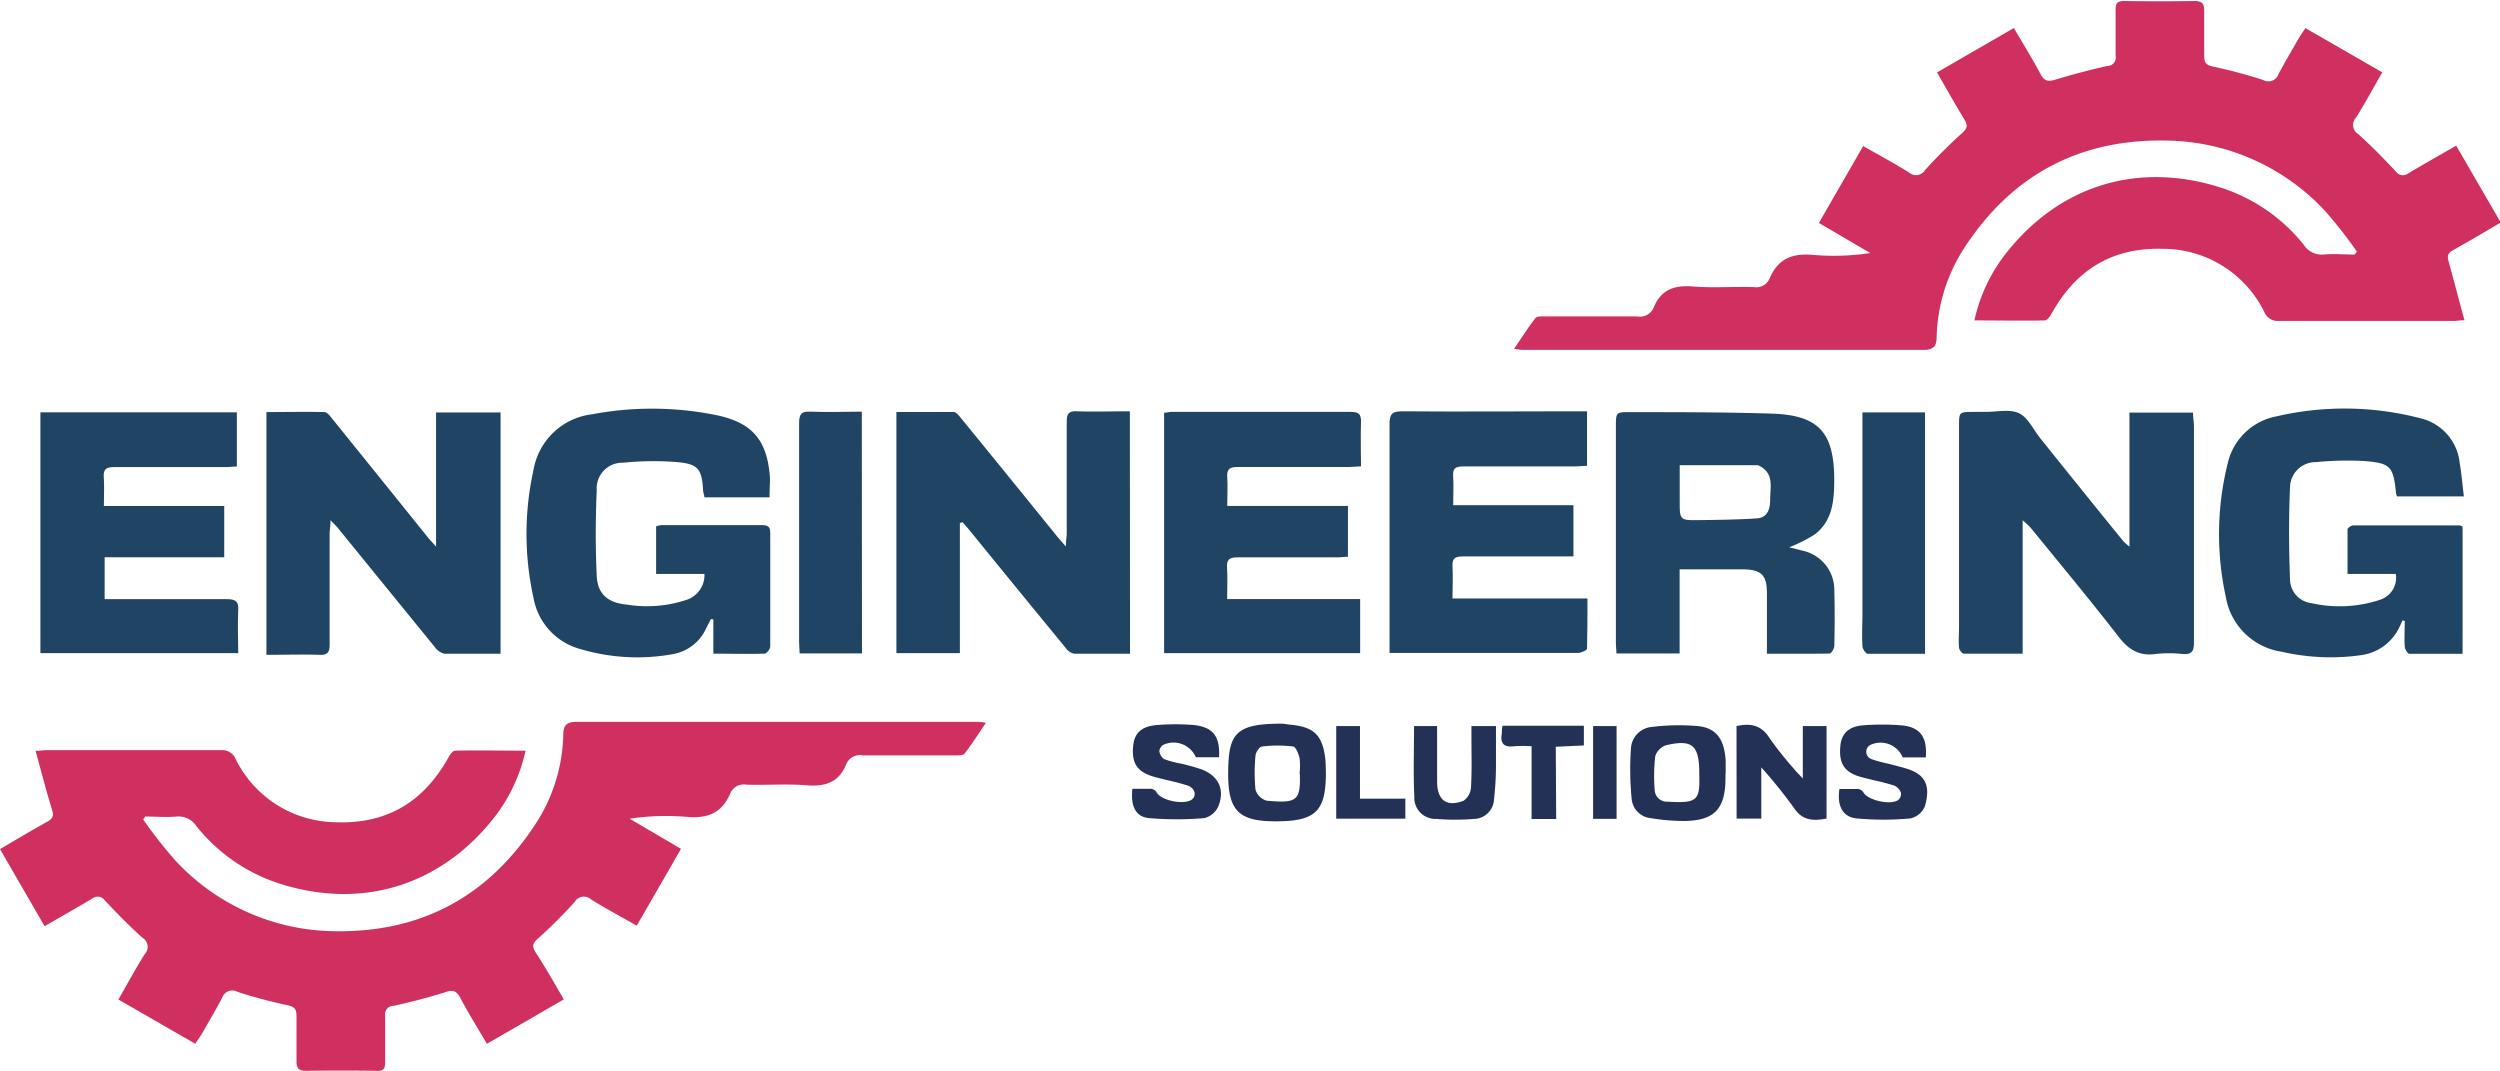 <svg xmlns="http://www.w3.org/2000/svg" viewBox="0 0 292.67 125.39"><defs><style>.cls-1{fill:#cf3060;}.cls-2{fill:#1f4464;}.cls-3{fill:#223155;}</style></defs><title>Asset 1</title><g id="Layer_2" data-name="Layer 2"><g id="Layer_1-2" data-name="Layer 1"><path class="cls-1" d="M4.16,87.9c.57,0,.89-.08,1.2-.08,6.84,0,13.68,0,20.52,0a1.69,1.69,0,0,1,1.72,1.07,13.25,13.25,0,0,0,11.91,7.37c5.92.17,10.16-2.49,13-7.61.17-.32.51-.77.77-.77,2.71-.06,5.41,0,8.24,0a19.35,19.35,0,0,1-3.7,7.87c-6.27,7.94-15.43,10.76-25.07,7.7A20.47,20.47,0,0,1,23,96.72a2.51,2.51,0,0,0-2.31-1.13c-1.22.11-2.45,0-3.68,0l-.25.34a53.81,53.81,0,0,0,3.71,4.74A25.74,25.74,0,0,0,38.5,109c10.63.37,18.78-4,24.44-12.92a19.92,19.92,0,0,0,3-10c0-1,.24-1.57,1.48-1.57,15.68,0,31.36,0,47,0,.23,0,.46,0,1,.11-.89,1.3-1.64,2.49-2.5,3.6-.17.23-.73.21-1.12.21-3.6,0-7.2,0-10.8,0a1.74,1.74,0,0,0-1.92,1c-.86,2.16-2.45,2.68-4.65,2.5s-4.71,0-7.07-.07a1.7,1.7,0,0,0-1.86,1c-1,2.38-2.73,3-5.21,2.76a28.09,28.09,0,0,0-6.57.23l6,3.52c-1.71,3-3.41,5.92-5.18,9-1.85-1.06-3.63-2-5.36-3.09a1.24,1.24,0,0,0-1.89.29,56.67,56.67,0,0,1-4.32,4.31c-.62.55-.7.9-.29,1.58C63.84,113.23,64.85,115,66,117l-9,5.2c-1.08-1.85-2.16-3.57-3.1-5.36-.46-.88-.93-1-1.81-.67-2,.62-4,1.14-6,1.58a1,1,0,0,0-1,1.21c0,1.8,0,3.6,0,5.4,0,.77-.22,1.05-1,1q-4.14-.06-8.28,0c-.87,0-1.11-.34-1.1-1.14,0-1.76,0-3.52,0-5.28,0-.77-.21-1.07-1-1.25a57.44,57.44,0,0,1-5.89-1.57,1.25,1.25,0,0,0-1.81.69c-.71,1.34-1.49,2.65-2.25,4-.26.44-.56.86-.9,1.38l-9-5.18c1.05-1.82,2-3.59,3.08-5.31a1.23,1.23,0,0,0-.25-1.91c-1.55-1.38-3-2.88-4.42-4.38a1,1,0,0,0-1.43-.24c-1.81,1.08-3.65,2.12-5.62,3.26L0,99.4c1.91-1.11,3.71-2.2,5.56-3.22.67-.37.74-.72.52-1.43C5.4,92.54,4.83,90.31,4.16,87.9Z"/><path class="cls-1" d="M288.51,37.49c-.57,0-.89.08-1.2.08-6.84,0-13.68,0-20.52,0a1.69,1.69,0,0,1-1.72-1.07,13.24,13.24,0,0,0-11.91-7.37c-5.92-.17-10.16,2.49-13,7.61-.18.32-.51.77-.78.77-2.71.06-5.41,0-8.24,0a19.36,19.36,0,0,1,3.71-7.87c6.26-7.94,15.42-10.76,25.06-7.7a20.43,20.43,0,0,1,9.75,6.67A2.52,2.52,0,0,0,272,29.8c1.21-.11,2.44,0,3.67,0l.25-.34a53.81,53.81,0,0,0-3.71-4.74,25.74,25.74,0,0,0-18.05-8.25c-10.62-.37-18.78,4-24.44,12.92a20.13,20.13,0,0,0-3,10c0,1-.24,1.57-1.48,1.57-15.68,0-31.36,0-47,0-.23,0-.46-.05-1-.11.89-1.3,1.64-2.49,2.5-3.6.17-.23.73-.21,1.12-.21,3.6,0,7.2,0,10.8,0a1.74,1.74,0,0,0,1.92-1c.86-2.16,2.45-2.68,4.65-2.5s4.71,0,7.07.07a1.7,1.7,0,0,0,1.86-1c1-2.38,2.73-3,5.21-2.76a28.09,28.09,0,0,0,6.57-.23l-6-3.52c1.71-3,3.41-5.92,5.18-9,1.85,1.06,3.63,2,5.36,3.09a1.24,1.24,0,0,0,1.89-.29,58.55,58.55,0,0,1,4.32-4.31c.62-.55.7-.9.29-1.58-1.08-1.77-2.09-3.58-3.22-5.53l9-5.2c1.08,1.85,2.16,3.57,3.1,5.36.46.88.93.95,1.81.67,2-.61,4-1.13,6-1.58a1,1,0,0,0,1-1.21c0-1.8,0-3.6,0-5.4,0-.77.22-1,1-1q4.13.06,8.27,0c.87,0,1.11.34,1.1,1.14,0,1.76,0,3.52,0,5.28,0,.77.21,1.07,1,1.25a56.76,56.76,0,0,1,5.89,1.57,1.25,1.25,0,0,0,1.81-.69c.71-1.34,1.49-2.65,2.26-4,.25-.44.55-.86.89-1.38l9,5.18c-1.05,1.82-2,3.59-3.08,5.31a1.24,1.24,0,0,0,.25,1.91c1.55,1.38,3,2.88,4.42,4.38a1,1,0,0,0,1.43.24c1.81-1.08,3.65-2.12,5.63-3.26l5.22,9c-1.9,1.11-3.71,2.2-5.56,3.22-.67.37-.74.72-.52,1.43C287.27,32.85,287.85,35.08,288.51,37.49Z"/><path class="cls-2" d="M58.6,76.53c-2.27,0-4.43,0-6.58,0a2,2,0,0,1-1.1-.76Q45.25,68.82,39.63,61.9c-.22-.27-.46-.51-.94-1,0,.75-.1,1.16-.1,1.56,0,4.32,0,8.64,0,13,0,.94-.27,1.24-1.22,1.2-2-.07-4.06,0-6.18,0V48.24c2.26,0,4.52-.05,6.77,0,.39,0,.79.61,1.11,1Q44.64,56.14,50.16,63c.19.24.43.46.89,1V48.29H58.6Z"/><path class="cls-2" d="M132.29,76.53c-2.25,0-4.4,0-6.55,0a1.69,1.69,0,0,1-1-.7q-5.67-6.9-11.3-13.83c-.24-.29-.5-.57-.75-.86l-.32.08V76.46h-7.43V48.23c2.26,0,4.48,0,6.7,0,.3,0,.63.44.88.74q5.64,6.91,11.26,13.86c.24.29.51.57,1,1.15,0-.74.1-1.14.1-1.53,0-4.36,0-8.72,0-13.07,0-1,.26-1.26,1.21-1.23,2,.07,4.06,0,6.18,0Z"/><path class="cls-2" d="M236.79,60.91V76.52c-2.36,0-4.63,0-6.89,0-.2,0-.54-.44-.56-.69-.08-.8,0-1.6,0-2.4V49.89c0-1.66,0-1.66,1.71-1.67h1.44c1.32,0,2.83-.36,3.9.17s1.7,2,2.53,3q4.8,6,9.63,11.94a6.72,6.72,0,0,0,.74.66V48.3h7.44c0,.55.11,1.09.11,1.63,0,8.44,0,16.87,0,25.31,0,1.09-.32,1.4-1.36,1.32a14.06,14.06,0,0,0-3.11,0c-2,.28-3.21-.54-4.4-2.08-3.32-4.29-6.81-8.47-10.23-12.68A11.14,11.14,0,0,0,236.79,60.91Z"/><path class="cls-2" d="M281.27,72.62c-.13.27-.25.55-.39.82a5.79,5.79,0,0,1-4.34,3.24,25.46,25.46,0,0,1-9.41-.38,7.8,7.8,0,0,1-6.57-6.48,34.36,34.36,0,0,1,.23-15.56,7.23,7.23,0,0,1,5.73-5.52,35.18,35.18,0,0,1,16.85.23,6,6,0,0,1,4.57,5.14c.22,1.3.33,2.61.5,4h-7.82a2,2,0,0,1-.12-.37c-.33-3.14-.61-3.52-3.74-3.77a37.71,37.71,0,0,0-5.62.13A3,3,0,0,0,268.09,57c-.16,3.62-.14,7.25,0,10.86a2.82,2.82,0,0,0,2.46,2.74,15,15,0,0,0,8.15-.41,2.71,2.71,0,0,0,1.77-3h-5.65c0-1.81,0-3.51,0-5.21,0-.17.42-.46.65-.47,4.16,0,8.32,0,12.48,0a1,1,0,0,1,.34.14V76.54c-2.11,0-4.17,0-6.23,0-.2,0-.52-.53-.54-.83-.07-1,0-2,0-3Z"/><path class="cls-2" d="M90.09,58.22H82.46c0-.26-.12-.48-.14-.71-.15-2.62-.55-3.2-3.15-3.42a34.82,34.82,0,0,0-6.21.08,3,3,0,0,0-3.1,3.2c-.15,3.35-.16,6.71,0,10.05.1,2.16,1.33,3.15,3.52,3.36a14.7,14.7,0,0,0,7.09-.59,3.06,3.06,0,0,0,2-3H76.81V61.62a2.37,2.37,0,0,1,.57-.14c4,0,7.92,0,11.87,0,.67,0,.92.22.92.9,0,4.44,0,8.88,0,13.31,0,.29-.42.82-.66.83-2,.07-3.9,0-6,0v-4l-.28-.06-.57,1.11a5.26,5.26,0,0,1-3.84,3A23.31,23.31,0,0,1,68,76a7.56,7.56,0,0,1-5.54-6,34.57,34.57,0,0,1,0-15,7.91,7.91,0,0,1,6.85-6.5,37.81,37.81,0,0,1,14.65.12c4.2.9,5.89,3,6.18,7.37C90.13,56.68,90.09,57.4,90.09,58.22Z"/><path class="cls-2" d="M206.85,76.53V72c0-.84,0-1.68,0-2.52,0-2.16-.64-2.8-2.8-2.83-2.43,0-4.85,0-7.42,0v9.85h-7.4c0-.45-.06-.84-.06-1.23q0-12.64,0-25.3c0-1.73,0-1.73,1.78-1.72,5.47,0,10.95,0,16.42.17s7.35,2.11,7.36,7.74c0,2.4-.18,4.79-2.27,6.4a17.58,17.58,0,0,1-3,1.51l1.53.39a4.7,4.7,0,0,1,3.75,4.66c.06,2.16.05,4.32,0,6.48,0,.32-.36.91-.56.91C211.75,76.55,209.37,76.53,206.85,76.53ZM196.64,54.46v4.19c0,2.25,0,2.27,2.3,2.24s4.47-.06,6.7-.2c1.36-.08,1.6-1.21,1.59-2.28,0-1.41.49-3-1.3-3.89a.46.46,0,0,0-.23-.06Z"/><path class="cls-2" d="M12.16,59.24H26.25v6h-14v4.9H15c3.84,0,7.68,0,11.52,0,1,0,1.44.21,1.37,1.32-.09,1.62,0,3.26,0,5H4.73V48.27h23v6.34c-.43,0-.88.07-1.34.07-4.32,0-8.64,0-13,0-.9,0-1.32.2-1.24,1.19S12.16,58,12.16,59.24Z"/><path class="cls-2" d="M162.67,76.54V74.66c0-8.32,0-16.64,0-25,0-1.23.33-1.52,1.54-1.51,6.71.06,13.43,0,20.15,0h1.43v6.38c-.45,0-.91.07-1.38.07-4.36,0-8.72,0-13.07,0-1,0-1.29.25-1.22,1.21s0,2.14,0,3.33H184.2v6h-3c-3.32,0-6.64,0-10,0-.91,0-1.2.28-1.16,1.17.07,1.19,0,2.39,0,3.75h15.8c0,2.07,0,4-.05,5.88,0,.19-.71.5-1.09.5-4,0-7.92,0-11.88,0H162.67Z"/><path class="cls-2" d="M143.66,70.13h15.57v6.33H136.28V48.32c.31,0,.58-.1.85-.1,7,0,14,0,21,0,1,0,1.23.32,1.2,1.23-.06,1.67,0,3.35,0,5.15-.5,0-.92.07-1.34.07-4.36,0-8.72,0-13.08,0-.93,0-1.31.21-1.24,1.19s0,2.15,0,3.37h14.13v5.95c-.42,0-.8.07-1.19.07-3.92,0-7.84,0-11.75,0-1,0-1.27.29-1.21,1.24C143.72,67.64,143.66,68.83,143.66,70.13Z"/><path class="cls-2" d="M218,48.28h7.36V76.54c-2.25,0-4.48,0-6.7,0-.23,0-.61-.55-.63-.86-.08-1.19,0-2.4,0-3.6V48.28Z"/><path class="cls-2" d="M100.91,76.49h-7.3c0-.45-.06-.87-.06-1.29,0-8.56,0-17.12,0-25.67,0-1.07.28-1.39,1.34-1.34,2,.09,4,0,6,0Z"/><path class="cls-3" d="M203.29,85c1.67-.37,2.92-.11,3.86,1.4a41.8,41.8,0,0,0,2.9,3.65c.23.29.5.55,1,1.08V85h2.78V95.83c-1.53.28-2.82.28-3.83-1.27a60.38,60.38,0,0,0-3.81-4.73v6h-2.89Z"/><path class="cls-3" d="M155.22,90.44c0,4.49-1.17,5.67-5.66,5.71s-5.81-1.14-5.78-5.68.8-5.75,6.22-5.75c.36,0,.71.09,1.07.12,2.74.26,3.73,1.2,4.07,3.92C155.21,89.32,155.2,89.88,155.22,90.44Zm-3.08.09h0a8.11,8.11,0,0,0,0-1.78c-.12-.51-.44-1.31-.75-1.36a15.2,15.2,0,0,0-3.63,0c-.3,0-.75.67-.78,1.06a20.2,20.2,0,0,0,0,4,1.93,1.93,0,0,0,1.28,1.28c3.56.34,4,0,3.91-3.09Z"/><path class="cls-3" d="M202,90.53v.72c-.05,3.46-1.32,4.8-4.75,4.86a23.77,23.77,0,0,1-4-.33,2.49,2.49,0,0,1-2.23-2.2,35.59,35.59,0,0,1-.09-5.93,2.67,2.67,0,0,1,2.47-2.55,25.49,25.49,0,0,1,5.45-.09c2.12.25,3,1.57,3.17,4,0,.52,0,1,0,1.55Zm-3.07,0c0-3.29-.81-4-3.88-3.29a2,2,0,0,0-1.27,1.28,19.83,19.83,0,0,0-.07,3.93,1.43,1.43,0,0,0,1.51,1.4c3.55.21,3.79-.17,3.71-3.2Z"/><path class="cls-3" d="M142.71,88.65H140a2.85,2.85,0,0,0-3.84-1.44,1,1,0,0,0-.44.73,1.36,1.36,0,0,0,.57.93,11.35,11.35,0,0,0,1.84.5,24.67,24.67,0,0,1,2.42.66c2.06.73,2.89,2.36,2.08,4.36a2.46,2.46,0,0,1-1.61,1.38,37.59,37.59,0,0,1-6.54,0c-1.55-.15-2.14-1.44-1.91-3.43.72,0,1.48,0,2.22,0a.91.91,0,0,1,.61.42c.54,1,3.35,1.52,4.18.8.52-.46.29-1.3-.52-1.59a24.78,24.78,0,0,0-2.43-.64c-.54-.14-1.09-.26-1.62-.42-1.9-.57-2.55-1.58-2.35-3.59.14-1.52,1-2.32,2.87-2.45a27.64,27.64,0,0,1,4.17,0C142,85.11,142.84,86.17,142.71,88.65Z"/><path class="cls-3" d="M225.45,88.67h-2.7a2.81,2.81,0,0,0-3.85-1.43.91.91,0,0,0,.17,1.62,14.29,14.29,0,0,0,1.84.51c.81.21,1.63.4,2.43.66,2.17.7,2.66,2.09,2,4.37a2.39,2.39,0,0,1-1.69,1.41,34.1,34.1,0,0,1-6.31,0c-1.64-.17-2.3-1.5-2-3.44.73,0,1.48,0,2.22,0a.86.86,0,0,1,.6.42c.55.92,3.26,1.52,4.1.83a.94.94,0,0,0,.28-.82,1.48,1.48,0,0,0-.75-.82,24.78,24.78,0,0,0-2.43-.64c-.58-.15-1.17-.27-1.74-.45-1.76-.56-2.37-1.59-2.17-3.6.14-1.44,1-2.25,2.67-2.38a28.23,28.23,0,0,1,4.41,0C224.77,85.08,225.64,86.26,225.45,88.67Z"/><path class="cls-3" d="M165.54,85h2.7v3.85c0,.92,0,1.84,0,2.76.05,2.09,1.13,2.89,3.1,2.13a2.07,2.07,0,0,0,.87-1.59c.11-1.91.05-3.83.05-5.75V85h2.87c0,1.54,0,3.12,0,4.7a36.53,36.53,0,0,1-.24,4,2.38,2.38,0,0,1-2.34,2.17,26.94,26.94,0,0,1-4.4,0,2.48,2.48,0,0,1-2.58-2.62C165.44,90.57,165.54,87.82,165.54,85Z"/><path class="cls-3" d="M182.18,95.88H179.3V87.36a15.56,15.56,0,0,0-2,0c-1.23.16-1.71-.31-1.48-1.52,0-.27,0-.54.08-.88h9.52v2.31l-3.29.15Z"/><path class="cls-3" d="M156.43,95.84V85h2.78V93.5h5.31v2.34Z"/><path class="cls-3" d="M186.5,95.86V85h2.75V95.86Z"/></g></g></svg>